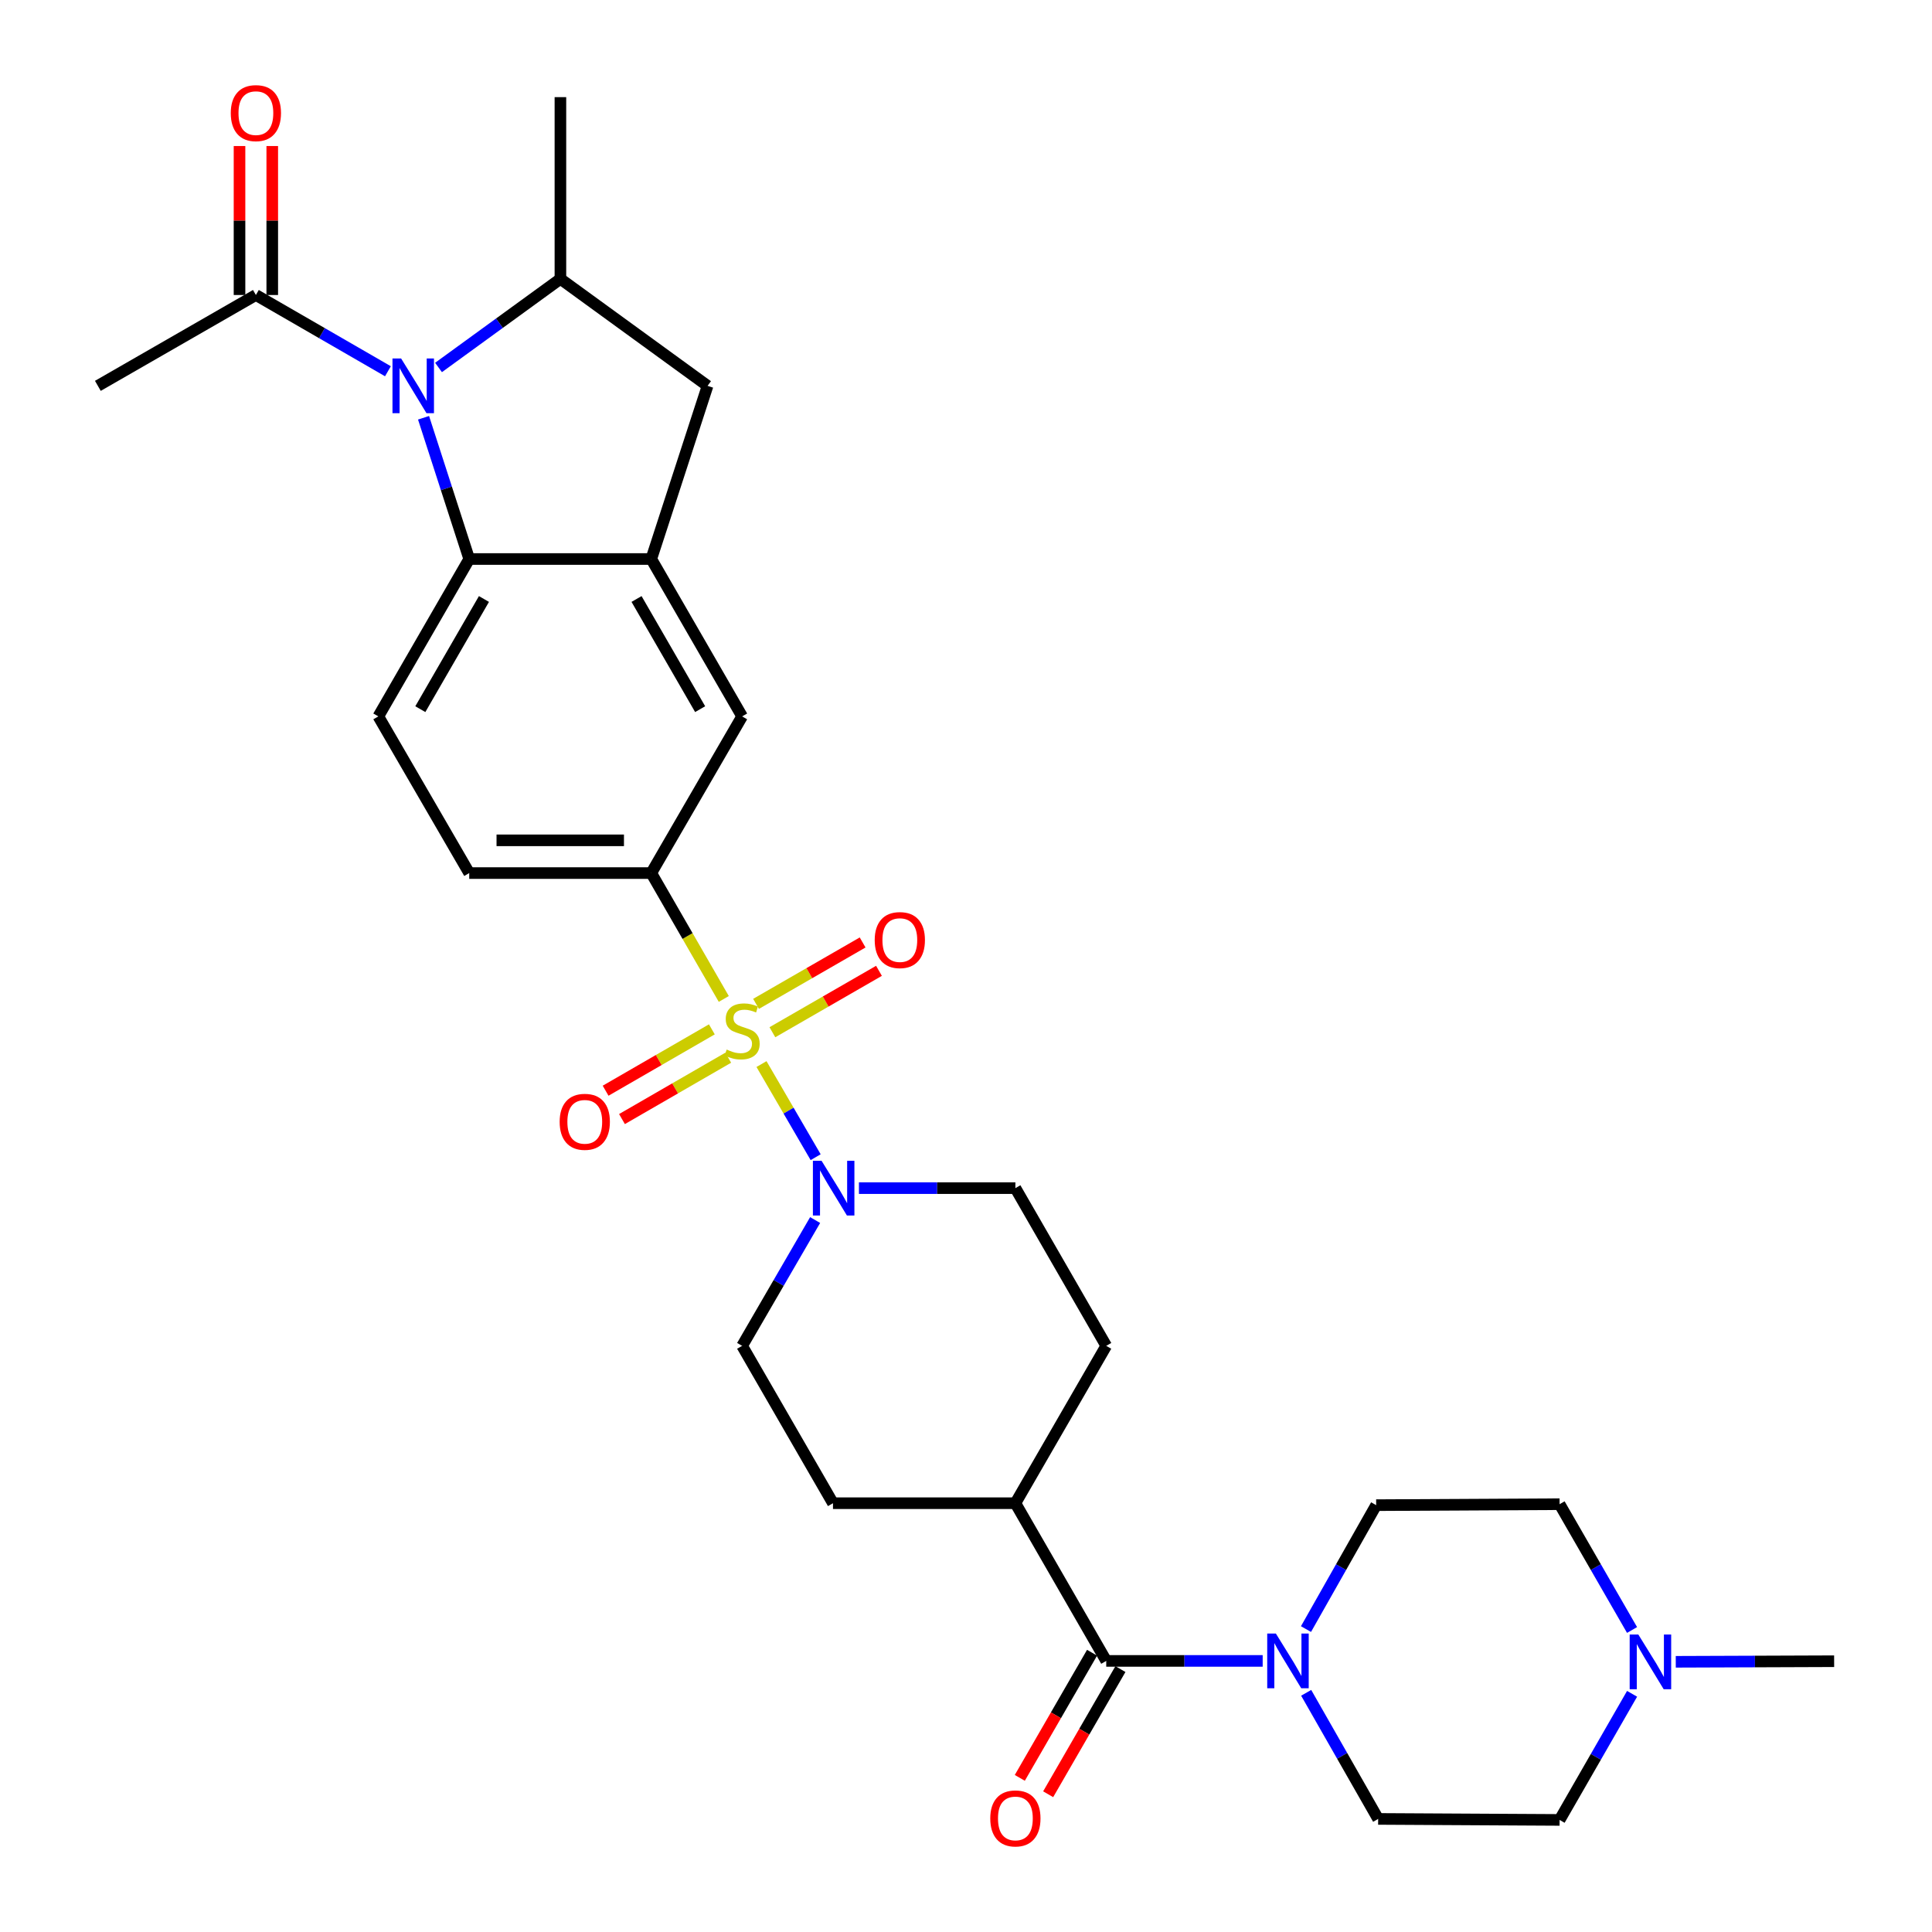 <?xml version='1.0' encoding='iso-8859-1'?>
<svg version='1.1' baseProfile='full'
              xmlns='http://www.w3.org/2000/svg'
                      xmlns:rdkit='http://www.rdkit.org/xml'
                      xmlns:xlink='http://www.w3.org/1999/xlink'
                  xml:space='preserve'
width='1000px' height='1000px' viewBox='0 0 1000 1000'>
<!-- END OF HEADER -->
<rect style='opacity:1.0;fill:#FFFFFF;stroke:none' width='1000' height='1000' x='0' y='0'> </rect>
<path class='bond-1' d='M 394.148,550.764 L 408.165,574.861' style='fill:none;fill-rule:evenodd;stroke:#CCCC00;stroke-width:6px;stroke-linecap:butt;stroke-linejoin:miter;stroke-opacity:1' />
<path class='bond-1' d='M 408.165,574.861 L 422.182,598.959' style='fill:none;fill-rule:evenodd;stroke:#0000FF;stroke-width:6px;stroke-linecap:butt;stroke-linejoin:miter;stroke-opacity:1' />
<path class='bond-4' d='M 374.631,517.053 L 355.864,484.478' style='fill:none;fill-rule:evenodd;stroke:#CCCC00;stroke-width:6px;stroke-linecap:butt;stroke-linejoin:miter;stroke-opacity:1' />
<path class='bond-4' d='M 355.864,484.478 L 337.096,451.902' style='fill:none;fill-rule:evenodd;stroke:#000000;stroke-width:6px;stroke-linecap:butt;stroke-linejoin:miter;stroke-opacity:1' />
<path class='bond-11' d='M 368.454,532.793 L 340.957,548.672' style='fill:none;fill-rule:evenodd;stroke:#CCCC00;stroke-width:6px;stroke-linecap:butt;stroke-linejoin:miter;stroke-opacity:1' />
<path class='bond-11' d='M 340.957,548.672 L 313.46,564.552' style='fill:none;fill-rule:evenodd;stroke:#FF0000;stroke-width:6px;stroke-linecap:butt;stroke-linejoin:miter;stroke-opacity:1' />
<path class='bond-11' d='M 376.929,547.468 L 349.432,563.348' style='fill:none;fill-rule:evenodd;stroke:#CCCC00;stroke-width:6px;stroke-linecap:butt;stroke-linejoin:miter;stroke-opacity:1' />
<path class='bond-11' d='M 349.432,563.348 L 321.935,579.227' style='fill:none;fill-rule:evenodd;stroke:#FF0000;stroke-width:6px;stroke-linecap:butt;stroke-linejoin:miter;stroke-opacity:1' />
<path class='bond-12' d='M 399.788,534.282 L 427.371,518.391' style='fill:none;fill-rule:evenodd;stroke:#CCCC00;stroke-width:6px;stroke-linecap:butt;stroke-linejoin:miter;stroke-opacity:1' />
<path class='bond-12' d='M 427.371,518.391 L 454.954,502.5' style='fill:none;fill-rule:evenodd;stroke:#FF0000;stroke-width:6px;stroke-linecap:butt;stroke-linejoin:miter;stroke-opacity:1' />
<path class='bond-12' d='M 391.328,519.598 L 418.911,503.707' style='fill:none;fill-rule:evenodd;stroke:#CCCC00;stroke-width:6px;stroke-linecap:butt;stroke-linejoin:miter;stroke-opacity:1' />
<path class='bond-12' d='M 418.911,503.707 L 446.494,487.816' style='fill:none;fill-rule:evenodd;stroke:#FF0000;stroke-width:6px;stroke-linecap:butt;stroke-linejoin:miter;stroke-opacity:1' />
<path class='bond-0' d='M 219.226,216.233 L 231.05,252.79' style='fill:none;fill-rule:evenodd;stroke:#0000FF;stroke-width:6px;stroke-linecap:butt;stroke-linejoin:miter;stroke-opacity:1' />
<path class='bond-0' d='M 231.05,252.79 L 242.873,289.347' style='fill:none;fill-rule:evenodd;stroke:#000000;stroke-width:6px;stroke-linecap:butt;stroke-linejoin:miter;stroke-opacity:1' />
<path class='bond-8' d='M 200.794,192.159 L 166.621,172.425' style='fill:none;fill-rule:evenodd;stroke:#0000FF;stroke-width:6px;stroke-linecap:butt;stroke-linejoin:miter;stroke-opacity:1' />
<path class='bond-8' d='M 166.621,172.425 L 132.447,152.692' style='fill:none;fill-rule:evenodd;stroke:#000000;stroke-width:6px;stroke-linecap:butt;stroke-linejoin:miter;stroke-opacity:1' />
<path class='bond-32' d='M 226.98,190.202 L 258.524,167.276' style='fill:none;fill-rule:evenodd;stroke:#0000FF;stroke-width:6px;stroke-linecap:butt;stroke-linejoin:miter;stroke-opacity:1' />
<path class='bond-32' d='M 258.524,167.276 L 290.069,144.35' style='fill:none;fill-rule:evenodd;stroke:#000000;stroke-width:6px;stroke-linecap:butt;stroke-linejoin:miter;stroke-opacity:1' />
<path class='bond-17' d='M 444.59,614.976 L 485.075,614.976' style='fill:none;fill-rule:evenodd;stroke:#0000FF;stroke-width:6px;stroke-linecap:butt;stroke-linejoin:miter;stroke-opacity:1' />
<path class='bond-17' d='M 485.075,614.976 L 525.561,614.976' style='fill:none;fill-rule:evenodd;stroke:#000000;stroke-width:6px;stroke-linecap:butt;stroke-linejoin:miter;stroke-opacity:1' />
<path class='bond-18' d='M 421.911,631.495 L 403.017,664.053' style='fill:none;fill-rule:evenodd;stroke:#0000FF;stroke-width:6px;stroke-linecap:butt;stroke-linejoin:miter;stroke-opacity:1' />
<path class='bond-18' d='M 403.017,664.053 L 384.123,696.611' style='fill:none;fill-rule:evenodd;stroke:#000000;stroke-width:6px;stroke-linecap:butt;stroke-linejoin:miter;stroke-opacity:1' />
<path class='bond-2' d='M 242.873,289.347 L 195.828,370.804' style='fill:none;fill-rule:evenodd;stroke:#000000;stroke-width:6px;stroke-linecap:butt;stroke-linejoin:miter;stroke-opacity:1' />
<path class='bond-2' d='M 250.491,310.041 L 217.559,367.061' style='fill:none;fill-rule:evenodd;stroke:#000000;stroke-width:6px;stroke-linecap:butt;stroke-linejoin:miter;stroke-opacity:1' />
<path class='bond-30' d='M 242.873,289.347 L 337.096,289.347' style='fill:none;fill-rule:evenodd;stroke:#000000;stroke-width:6px;stroke-linecap:butt;stroke-linejoin:miter;stroke-opacity:1' />
<path class='bond-3' d='M 337.096,289.347 L 384.123,370.804' style='fill:none;fill-rule:evenodd;stroke:#000000;stroke-width:6px;stroke-linecap:butt;stroke-linejoin:miter;stroke-opacity:1' />
<path class='bond-3' d='M 329.474,310.038 L 362.393,367.058' style='fill:none;fill-rule:evenodd;stroke:#000000;stroke-width:6px;stroke-linecap:butt;stroke-linejoin:miter;stroke-opacity:1' />
<path class='bond-9' d='M 337.096,289.347 L 366.235,199.718' style='fill:none;fill-rule:evenodd;stroke:#000000;stroke-width:6px;stroke-linecap:butt;stroke-linejoin:miter;stroke-opacity:1' />
<path class='bond-10' d='M 337.096,451.902 L 384.123,370.804' style='fill:none;fill-rule:evenodd;stroke:#000000;stroke-width:6px;stroke-linecap:butt;stroke-linejoin:miter;stroke-opacity:1' />
<path class='bond-16' d='M 337.096,451.902 L 242.873,451.902' style='fill:none;fill-rule:evenodd;stroke:#000000;stroke-width:6px;stroke-linecap:butt;stroke-linejoin:miter;stroke-opacity:1' />
<path class='bond-16' d='M 322.963,434.956 L 257.007,434.956' style='fill:none;fill-rule:evenodd;stroke:#000000;stroke-width:6px;stroke-linecap:butt;stroke-linejoin:miter;stroke-opacity:1' />
<path class='bond-5' d='M 290.069,144.35 L 366.235,199.718' style='fill:none;fill-rule:evenodd;stroke:#000000;stroke-width:6px;stroke-linecap:butt;stroke-linejoin:miter;stroke-opacity:1' />
<path class='bond-27' d='M 290.069,144.35 L 290.069,50.278' style='fill:none;fill-rule:evenodd;stroke:#000000;stroke-width:6px;stroke-linecap:butt;stroke-linejoin:miter;stroke-opacity:1' />
<path class='bond-6' d='M 572.588,859.684 L 525.561,778.058' style='fill:none;fill-rule:evenodd;stroke:#000000;stroke-width:6px;stroke-linecap:butt;stroke-linejoin:miter;stroke-opacity:1' />
<path class='bond-7' d='M 572.588,859.684 L 613.074,859.684' style='fill:none;fill-rule:evenodd;stroke:#000000;stroke-width:6px;stroke-linecap:butt;stroke-linejoin:miter;stroke-opacity:1' />
<path class='bond-7' d='M 613.074,859.684 L 653.559,859.684' style='fill:none;fill-rule:evenodd;stroke:#0000FF;stroke-width:6px;stroke-linecap:butt;stroke-linejoin:miter;stroke-opacity:1' />
<path class='bond-19' d='M 565.25,855.448 L 546.549,887.836' style='fill:none;fill-rule:evenodd;stroke:#000000;stroke-width:6px;stroke-linecap:butt;stroke-linejoin:miter;stroke-opacity:1' />
<path class='bond-19' d='M 546.549,887.836 L 527.849,920.224' style='fill:none;fill-rule:evenodd;stroke:#FF0000;stroke-width:6px;stroke-linecap:butt;stroke-linejoin:miter;stroke-opacity:1' />
<path class='bond-19' d='M 579.926,863.921 L 561.225,896.309' style='fill:none;fill-rule:evenodd;stroke:#000000;stroke-width:6px;stroke-linecap:butt;stroke-linejoin:miter;stroke-opacity:1' />
<path class='bond-19' d='M 561.225,896.309 L 542.525,928.697' style='fill:none;fill-rule:evenodd;stroke:#FF0000;stroke-width:6px;stroke-linecap:butt;stroke-linejoin:miter;stroke-opacity:1' />
<path class='bond-20' d='M 675.981,843.208 L 694.142,811.137' style='fill:none;fill-rule:evenodd;stroke:#0000FF;stroke-width:6px;stroke-linecap:butt;stroke-linejoin:miter;stroke-opacity:1' />
<path class='bond-20' d='M 694.142,811.137 L 712.303,779.066' style='fill:none;fill-rule:evenodd;stroke:#000000;stroke-width:6px;stroke-linecap:butt;stroke-linejoin:miter;stroke-opacity:1' />
<path class='bond-21' d='M 676.076,876.199 L 694.703,908.835' style='fill:none;fill-rule:evenodd;stroke:#0000FF;stroke-width:6px;stroke-linecap:butt;stroke-linejoin:miter;stroke-opacity:1' />
<path class='bond-21' d='M 694.703,908.835 L 713.329,941.471' style='fill:none;fill-rule:evenodd;stroke:#000000;stroke-width:6px;stroke-linecap:butt;stroke-linejoin:miter;stroke-opacity:1' />
<path class='bond-22' d='M 140.921,152.692 L 140.921,114.138' style='fill:none;fill-rule:evenodd;stroke:#000000;stroke-width:6px;stroke-linecap:butt;stroke-linejoin:miter;stroke-opacity:1' />
<path class='bond-22' d='M 140.921,114.138 L 140.921,75.584' style='fill:none;fill-rule:evenodd;stroke:#FF0000;stroke-width:6px;stroke-linecap:butt;stroke-linejoin:miter;stroke-opacity:1' />
<path class='bond-22' d='M 123.974,152.692 L 123.974,114.138' style='fill:none;fill-rule:evenodd;stroke:#000000;stroke-width:6px;stroke-linecap:butt;stroke-linejoin:miter;stroke-opacity:1' />
<path class='bond-22' d='M 123.974,114.138 L 123.974,75.584' style='fill:none;fill-rule:evenodd;stroke:#FF0000;stroke-width:6px;stroke-linecap:butt;stroke-linejoin:miter;stroke-opacity:1' />
<path class='bond-28' d='M 132.447,152.692 L 50.652,199.718' style='fill:none;fill-rule:evenodd;stroke:#000000;stroke-width:6px;stroke-linecap:butt;stroke-linejoin:miter;stroke-opacity:1' />
<path class='bond-13' d='M 195.828,370.804 L 242.873,451.902' style='fill:none;fill-rule:evenodd;stroke:#000000;stroke-width:6px;stroke-linecap:butt;stroke-linejoin:miter;stroke-opacity:1' />
<path class='bond-14' d='M 844.764,876.711 L 826.003,909.35' style='fill:none;fill-rule:evenodd;stroke:#0000FF;stroke-width:6px;stroke-linecap:butt;stroke-linejoin:miter;stroke-opacity:1' />
<path class='bond-14' d='M 826.003,909.35 L 807.242,941.988' style='fill:none;fill-rule:evenodd;stroke:#000000;stroke-width:6px;stroke-linecap:butt;stroke-linejoin:miter;stroke-opacity:1' />
<path class='bond-29' d='M 867.376,860.145 L 908.362,859.995' style='fill:none;fill-rule:evenodd;stroke:#0000FF;stroke-width:6px;stroke-linecap:butt;stroke-linejoin:miter;stroke-opacity:1' />
<path class='bond-29' d='M 908.362,859.995 L 949.348,859.844' style='fill:none;fill-rule:evenodd;stroke:#000000;stroke-width:6px;stroke-linecap:butt;stroke-linejoin:miter;stroke-opacity:1' />
<path class='bond-33' d='M 844.746,843.678 L 825.994,811.122' style='fill:none;fill-rule:evenodd;stroke:#0000FF;stroke-width:6px;stroke-linecap:butt;stroke-linejoin:miter;stroke-opacity:1' />
<path class='bond-33' d='M 825.994,811.122 L 807.242,778.567' style='fill:none;fill-rule:evenodd;stroke:#000000;stroke-width:6px;stroke-linecap:butt;stroke-linejoin:miter;stroke-opacity:1' />
<path class='bond-15' d='M 525.561,778.058 L 431.15,778.058' style='fill:none;fill-rule:evenodd;stroke:#000000;stroke-width:6px;stroke-linecap:butt;stroke-linejoin:miter;stroke-opacity:1' />
<path class='bond-31' d='M 525.561,778.058 L 572.588,696.611' style='fill:none;fill-rule:evenodd;stroke:#000000;stroke-width:6px;stroke-linecap:butt;stroke-linejoin:miter;stroke-opacity:1' />
<path class='bond-23' d='M 525.561,614.976 L 572.588,696.611' style='fill:none;fill-rule:evenodd;stroke:#000000;stroke-width:6px;stroke-linecap:butt;stroke-linejoin:miter;stroke-opacity:1' />
<path class='bond-24' d='M 384.123,696.611 L 431.15,778.058' style='fill:none;fill-rule:evenodd;stroke:#000000;stroke-width:6px;stroke-linecap:butt;stroke-linejoin:miter;stroke-opacity:1' />
<path class='bond-25' d='M 712.303,779.066 L 807.242,778.567' style='fill:none;fill-rule:evenodd;stroke:#000000;stroke-width:6px;stroke-linecap:butt;stroke-linejoin:miter;stroke-opacity:1' />
<path class='bond-26' d='M 713.329,941.471 L 807.242,941.988' style='fill:none;fill-rule:evenodd;stroke:#000000;stroke-width:6px;stroke-linecap:butt;stroke-linejoin:miter;stroke-opacity:1' />
<path  class='atom-0' d='M 376.123 543.248
Q 376.443 543.368, 377.763 543.928
Q 379.083 544.488, 380.523 544.848
Q 382.003 545.168, 383.443 545.168
Q 386.123 545.168, 387.683 543.888
Q 389.243 542.568, 389.243 540.288
Q 389.243 538.728, 388.443 537.768
Q 387.683 536.808, 386.483 536.288
Q 385.283 535.768, 383.283 535.168
Q 380.763 534.408, 379.243 533.688
Q 377.763 532.968, 376.683 531.448
Q 375.643 529.928, 375.643 527.368
Q 375.643 523.808, 378.043 521.608
Q 380.483 519.408, 385.283 519.408
Q 388.563 519.408, 392.283 520.968
L 391.363 524.048
Q 387.963 522.648, 385.403 522.648
Q 382.643 522.648, 381.123 523.808
Q 379.603 524.928, 379.643 526.888
Q 379.643 528.408, 380.403 529.328
Q 381.203 530.248, 382.323 530.768
Q 383.483 531.288, 385.403 531.888
Q 387.963 532.688, 389.483 533.488
Q 391.003 534.288, 392.083 535.928
Q 393.203 537.528, 393.203 540.288
Q 393.203 544.208, 390.563 546.328
Q 387.963 548.408, 383.603 548.408
Q 381.083 548.408, 379.163 547.848
Q 377.283 547.328, 375.043 546.408
L 376.123 543.248
' fill='#CCCC00'/>
<path  class='atom-1' d='M 207.625 185.558
L 216.905 200.558
Q 217.825 202.038, 219.305 204.718
Q 220.785 207.398, 220.865 207.558
L 220.865 185.558
L 224.625 185.558
L 224.625 213.878
L 220.745 213.878
L 210.785 197.478
Q 209.625 195.558, 208.385 193.358
Q 207.185 191.158, 206.825 190.478
L 206.825 213.878
L 203.145 213.878
L 203.145 185.558
L 207.625 185.558
' fill='#0000FF'/>
<path  class='atom-2' d='M 425.238 600.816
L 434.518 615.816
Q 435.438 617.296, 436.918 619.976
Q 438.398 622.656, 438.478 622.816
L 438.478 600.816
L 442.238 600.816
L 442.238 629.136
L 438.358 629.136
L 428.398 612.736
Q 427.238 610.816, 425.998 608.616
Q 424.798 606.416, 424.438 605.736
L 424.438 629.136
L 420.758 629.136
L 420.758 600.816
L 425.238 600.816
' fill='#0000FF'/>
<path  class='atom-8' d='M 660.391 845.524
L 669.671 860.524
Q 670.591 862.004, 672.071 864.684
Q 673.551 867.364, 673.631 867.524
L 673.631 845.524
L 677.391 845.524
L 677.391 873.844
L 673.511 873.844
L 663.551 857.444
Q 662.391 855.524, 661.151 853.324
Q 659.951 851.124, 659.591 850.444
L 659.591 873.844
L 655.911 873.844
L 655.911 845.524
L 660.391 845.524
' fill='#0000FF'/>
<path  class='atom-12' d='M 289.676 580.645
Q 289.676 573.845, 293.036 570.045
Q 296.396 566.245, 302.676 566.245
Q 308.956 566.245, 312.316 570.045
Q 315.676 573.845, 315.676 580.645
Q 315.676 587.525, 312.276 591.445
Q 308.876 595.325, 302.676 595.325
Q 296.436 595.325, 293.036 591.445
Q 289.676 587.565, 289.676 580.645
M 302.676 592.125
Q 306.996 592.125, 309.316 589.245
Q 311.676 586.325, 311.676 580.645
Q 311.676 575.085, 309.316 572.285
Q 306.996 569.445, 302.676 569.445
Q 298.356 569.445, 295.996 572.245
Q 293.676 575.045, 293.676 580.645
Q 293.676 586.365, 295.996 589.245
Q 298.356 592.125, 302.676 592.125
' fill='#FF0000'/>
<path  class='atom-13' d='M 452.749 486.582
Q 452.749 479.782, 456.109 475.982
Q 459.469 472.182, 465.749 472.182
Q 472.029 472.182, 475.389 475.982
Q 478.749 479.782, 478.749 486.582
Q 478.749 493.462, 475.349 497.382
Q 471.949 501.262, 465.749 501.262
Q 459.509 501.262, 456.109 497.382
Q 452.749 493.502, 452.749 486.582
M 465.749 498.062
Q 470.069 498.062, 472.389 495.182
Q 474.749 492.262, 474.749 486.582
Q 474.749 481.022, 472.389 478.222
Q 470.069 475.382, 465.749 475.382
Q 461.429 475.382, 459.069 478.182
Q 456.749 480.982, 456.749 486.582
Q 456.749 492.302, 459.069 495.182
Q 461.429 498.062, 465.749 498.062
' fill='#FF0000'/>
<path  class='atom-15' d='M 847.999 846.033
L 857.279 861.033
Q 858.199 862.513, 859.679 865.193
Q 861.159 867.873, 861.239 868.033
L 861.239 846.033
L 864.999 846.033
L 864.999 874.353
L 861.119 874.353
L 851.159 857.953
Q 849.999 856.033, 848.759 853.833
Q 847.559 851.633, 847.199 850.953
L 847.199 874.353
L 843.519 874.353
L 843.519 846.033
L 847.999 846.033
' fill='#0000FF'/>
<path  class='atom-20' d='M 512.561 941.212
Q 512.561 934.412, 515.921 930.612
Q 519.281 926.812, 525.561 926.812
Q 531.841 926.812, 535.201 930.612
Q 538.561 934.412, 538.561 941.212
Q 538.561 948.092, 535.161 952.012
Q 531.761 955.892, 525.561 955.892
Q 519.321 955.892, 515.921 952.012
Q 512.561 948.132, 512.561 941.212
M 525.561 952.692
Q 529.881 952.692, 532.201 949.812
Q 534.561 946.892, 534.561 941.212
Q 534.561 935.652, 532.201 932.852
Q 529.881 930.012, 525.561 930.012
Q 521.241 930.012, 518.881 932.812
Q 516.561 935.612, 516.561 941.212
Q 516.561 946.932, 518.881 949.812
Q 521.241 952.692, 525.561 952.692
' fill='#FF0000'/>
<path  class='atom-23' d='M 119.447 58.548
Q 119.447 51.748, 122.807 47.949
Q 126.167 44.148, 132.447 44.148
Q 138.727 44.148, 142.087 47.949
Q 145.447 51.748, 145.447 58.548
Q 145.447 65.428, 142.047 69.349
Q 138.647 73.228, 132.447 73.228
Q 126.207 73.228, 122.807 69.349
Q 119.447 65.469, 119.447 58.548
M 132.447 70.028
Q 136.767 70.028, 139.087 67.148
Q 141.447 64.228, 141.447 58.548
Q 141.447 52.989, 139.087 50.188
Q 136.767 47.349, 132.447 47.349
Q 128.127 47.349, 125.767 50.148
Q 123.447 52.949, 123.447 58.548
Q 123.447 64.269, 125.767 67.148
Q 128.127 70.028, 132.447 70.028
' fill='#FF0000'/>
</svg>
